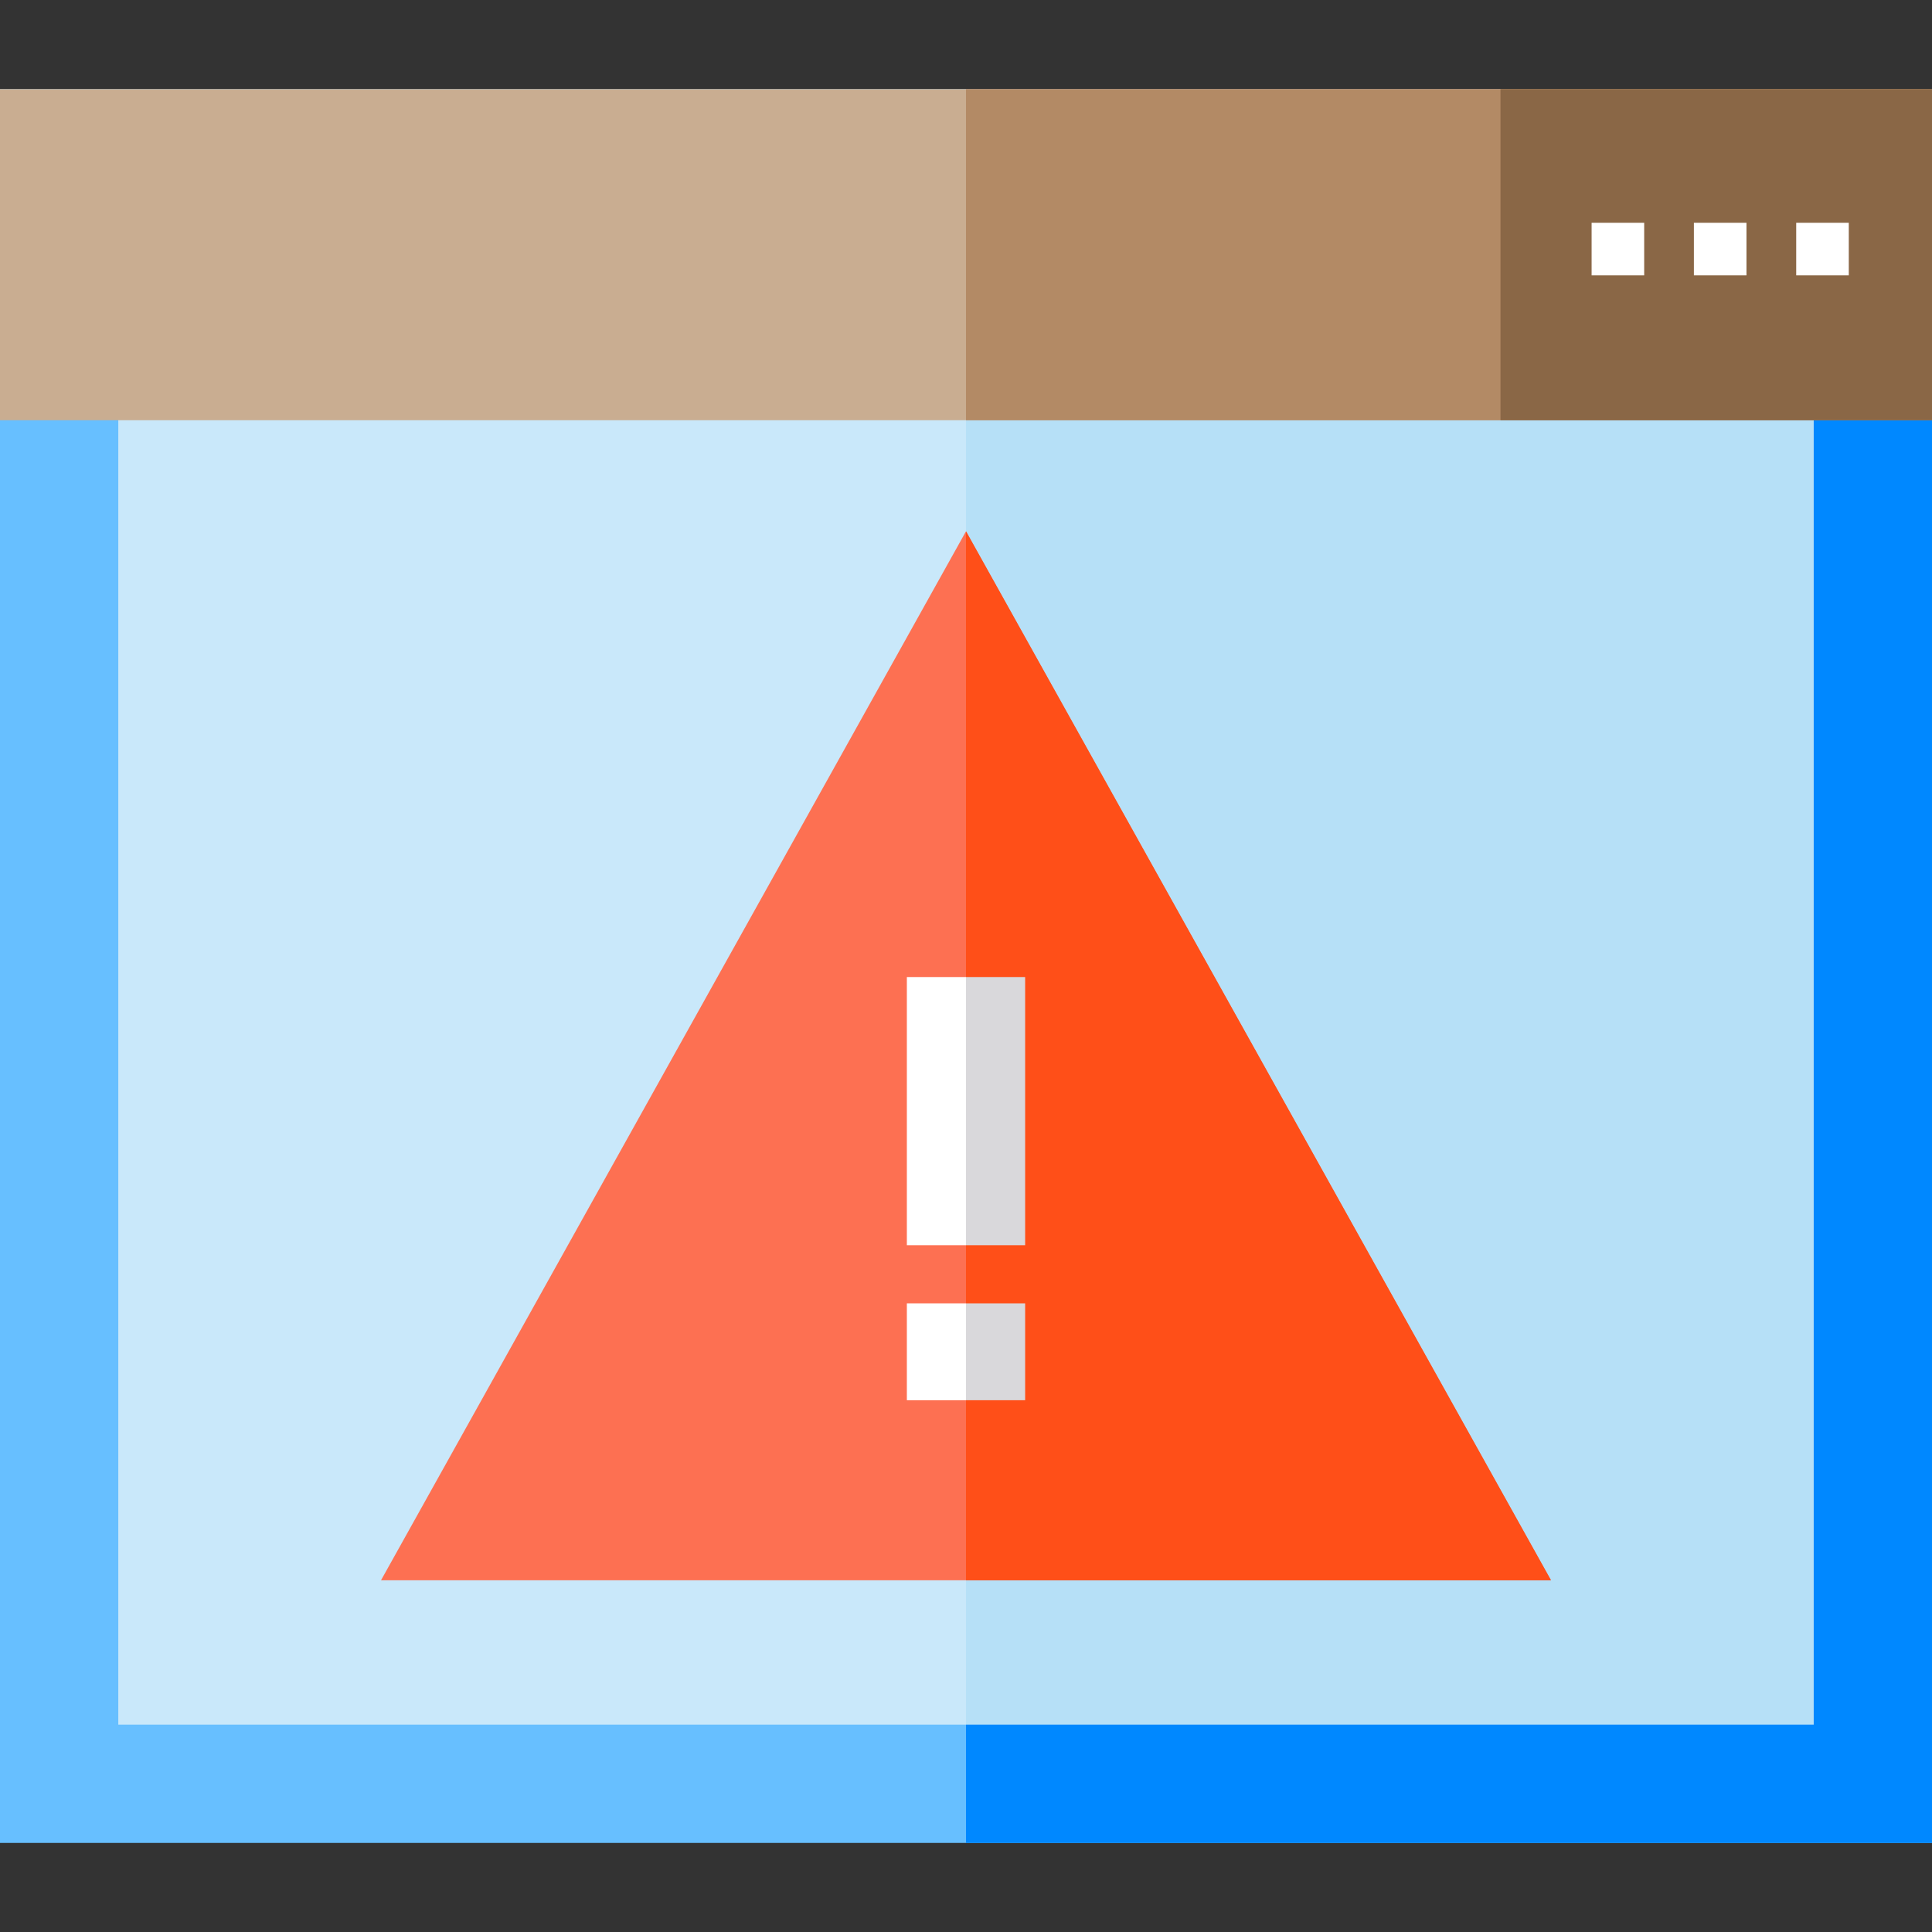 <?xml version="1.0" encoding="iso-8859-1"?>
<!-- Uploaded to: SVG Repo, www.svgrepo.com, Generator: SVG Repo Mixer Tools -->
<svg version="1.1" id="Layer_1" xmlns="http://www.w3.org/2000/svg" xmlns:xlink="http://www.w3.org/1999/xlink" 
	 viewBox="0 0 512 512" xml:space="preserve">
<rect x="0" y="0" width="512" height="512" fill="#333333" stroke="none"/>
<rect x="15.673" y="39.278" style="fill:#C9E8FA;" width="480.653" height="433.445"/>
<path style="fill:#67BFFF;" d="M0,23.604v464.791h512V23.604H0z M480.653,457.049H31.347V54.951h449.306V457.049z"/>
<rect x="256" y="39.278" style="fill:#B6E0F7;" width="240.327" height="433.445"/>
<polygon style="fill:#0088FF;" points="512,23.604 512,488.396 256,488.396 256,457.049 480.653,457.049 480.653,54.951 256,54.951 
	256,23.604 "/>
<rect y="23.604" style="fill:#C9AD91;" width="512" height="87.761"/>
<rect x="256" y="23.604" style="fill:#B38A65;" width="256" height="87.761"/>
<rect x="397.646" y="23.604" style="fill:#8A6746;" width="114.354" height="87.761"/>
<polygon style="fill:#FD7052;" points="411.031,418.795 100.968,418.795 256,140.8 "/>
<g>
	<rect x="240.327" y="258.926" style="fill:#FFFFFF;" width="31.347" height="71.074"/>
	<rect x="240.327" y="345.401" style="fill:#FFFFFF;" width="31.347" height="25.673"/>
</g>
<polygon style="fill:#FF4F18;" points="256,140.8 411.031,418.795 256,418.795 "/>
<g>
	<rect x="256" y="258.926" style="fill:#D9D8DB;" width="15.673" height="71.074"/>
	<rect x="256" y="345.401" style="fill:#D9D8DB;" width="15.673" height="25.673"/>
</g>
<g>
	<rect x="421.794" y="59.037" style="fill:#FFFFFF;" width="13.932" height="13.932"/>
	<rect x="448.899" y="59.037" style="fill:#FFFFFF;" width="13.932" height="13.932"/>
	<rect x="476.014" y="59.037" style="fill:#FFFFFF;" width="13.932" height="13.932"/>
</g>
</svg>